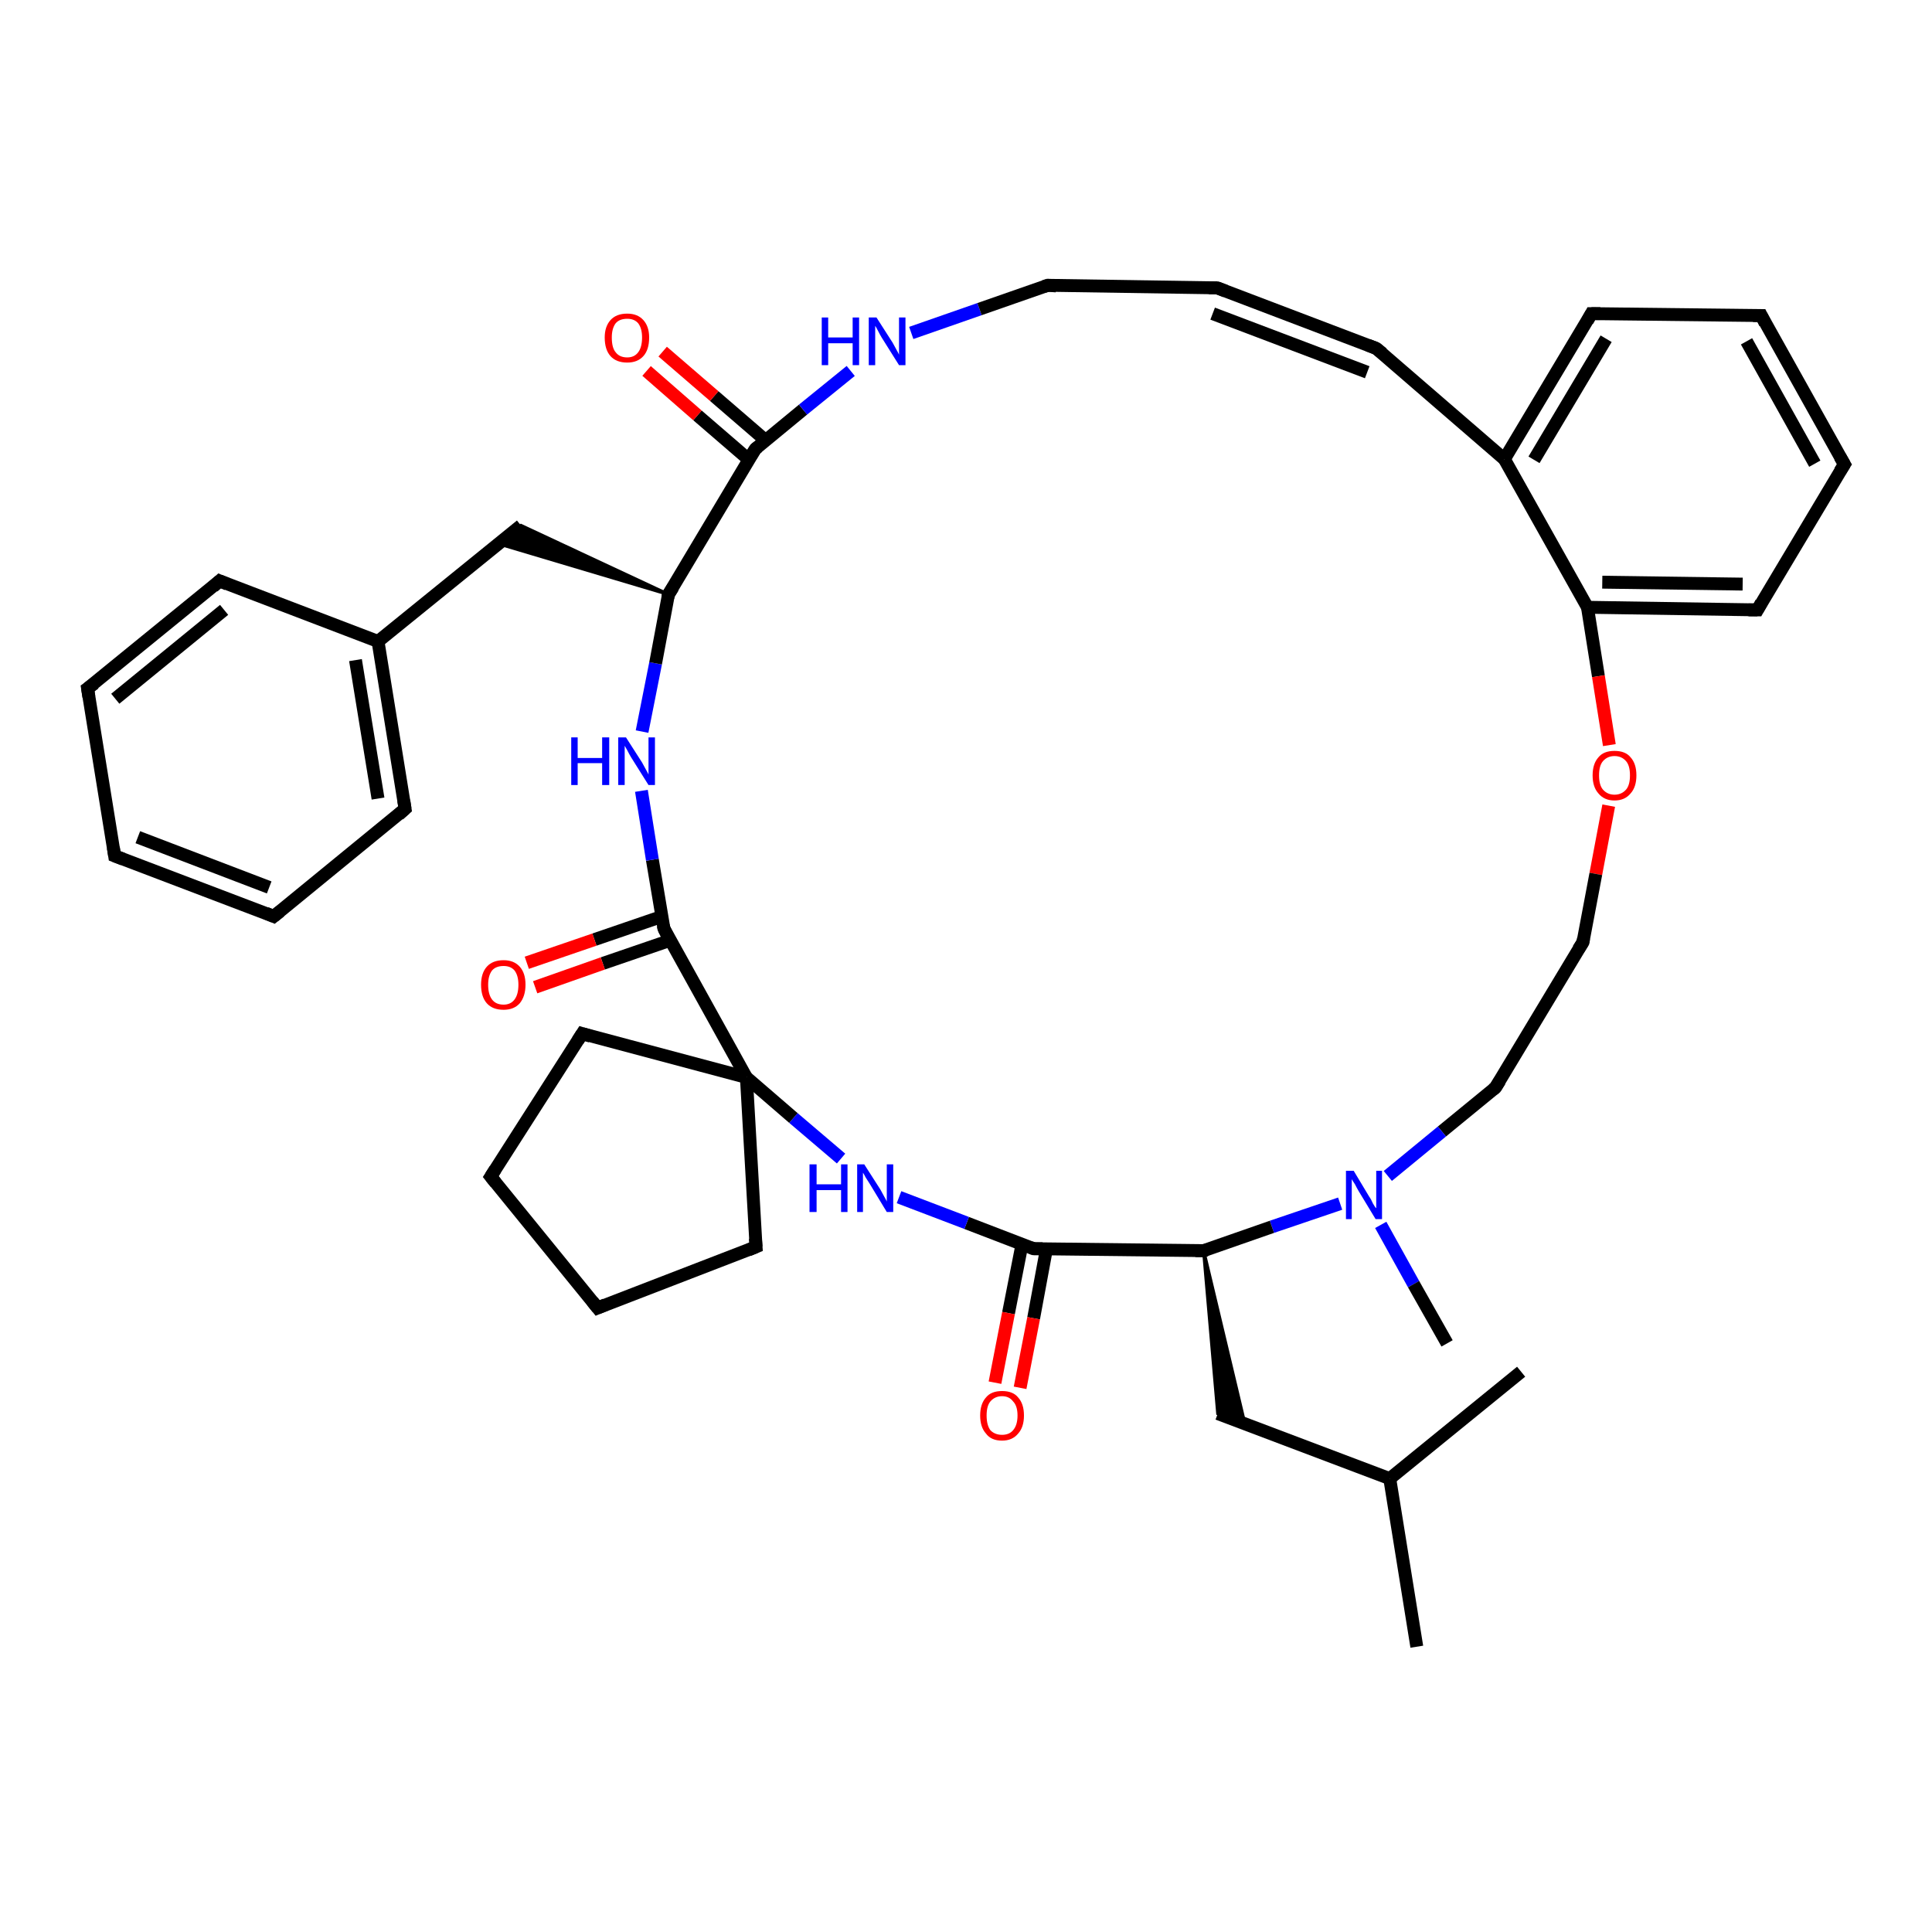 <?xml version='1.0' encoding='iso-8859-1'?>
<svg version='1.1' baseProfile='full'
              xmlns='http://www.w3.org/2000/svg'
                      xmlns:rdkit='http://www.rdkit.org/xml'
                      xmlns:xlink='http://www.w3.org/1999/xlink'
                  xml:space='preserve'
width='300px' height='300px' viewBox='0 0 300 300'>
<!-- END OF HEADER -->
<rect style='opacity:1.0;fill:#FFFFFF;stroke:none' width='300.0' height='300.0' x='0.0' y='0.0'> </rect>
<path class='bond-0 atom-0 atom-1' d='M 220.0,255.7 L 215.8,229.6' style='fill:none;fill-rule:evenodd;stroke:#000000;stroke-width:2.0px;stroke-linecap:butt;stroke-linejoin:miter;stroke-opacity:1' />
<path class='bond-1 atom-1 atom-2' d='M 215.8,229.6 L 236.2,213.0' style='fill:none;fill-rule:evenodd;stroke:#000000;stroke-width:2.0px;stroke-linecap:butt;stroke-linejoin:miter;stroke-opacity:1' />
<path class='bond-2 atom-1 atom-3' d='M 215.8,229.6 L 189.1,219.5' style='fill:none;fill-rule:evenodd;stroke:#000000;stroke-width:2.0px;stroke-linecap:butt;stroke-linejoin:miter;stroke-opacity:1' />
<path class='bond-3 atom-4 atom-3' d='M 186.9,194.2 L 193.3,221.1 L 189.1,219.5 Z' style='fill:#000000;fill-rule:evenodd;fill-opacity:1;stroke:#000000;stroke-width:0.5px;stroke-linecap:butt;stroke-linejoin:miter;stroke-opacity:1;' />
<path class='bond-4 atom-4 atom-5' d='M 186.9,194.2 L 160.5,193.9' style='fill:none;fill-rule:evenodd;stroke:#000000;stroke-width:2.0px;stroke-linecap:butt;stroke-linejoin:miter;stroke-opacity:1' />
<path class='bond-5 atom-5 atom-6' d='M 158.7,193.2 L 156.6,203.9' style='fill:none;fill-rule:evenodd;stroke:#000000;stroke-width:2.0px;stroke-linecap:butt;stroke-linejoin:miter;stroke-opacity:1' />
<path class='bond-5 atom-5 atom-6' d='M 156.6,203.9 L 154.5,214.7' style='fill:none;fill-rule:evenodd;stroke:#FF0000;stroke-width:2.0px;stroke-linecap:butt;stroke-linejoin:miter;stroke-opacity:1' />
<path class='bond-5 atom-5 atom-6' d='M 162.5,193.9 L 160.5,204.7' style='fill:none;fill-rule:evenodd;stroke:#000000;stroke-width:2.0px;stroke-linecap:butt;stroke-linejoin:miter;stroke-opacity:1' />
<path class='bond-5 atom-5 atom-6' d='M 160.5,204.7 L 158.4,215.5' style='fill:none;fill-rule:evenodd;stroke:#FF0000;stroke-width:2.0px;stroke-linecap:butt;stroke-linejoin:miter;stroke-opacity:1' />
<path class='bond-6 atom-5 atom-7' d='M 160.5,193.9 L 150.1,189.9' style='fill:none;fill-rule:evenodd;stroke:#000000;stroke-width:2.0px;stroke-linecap:butt;stroke-linejoin:miter;stroke-opacity:1' />
<path class='bond-6 atom-5 atom-7' d='M 150.1,189.9 L 139.6,185.9' style='fill:none;fill-rule:evenodd;stroke:#0000FF;stroke-width:2.0px;stroke-linecap:butt;stroke-linejoin:miter;stroke-opacity:1' />
<path class='bond-7 atom-7 atom-8' d='M 130.6,179.9 L 123.2,173.6' style='fill:none;fill-rule:evenodd;stroke:#0000FF;stroke-width:2.0px;stroke-linecap:butt;stroke-linejoin:miter;stroke-opacity:1' />
<path class='bond-7 atom-7 atom-8' d='M 123.2,173.6 L 115.9,167.3' style='fill:none;fill-rule:evenodd;stroke:#000000;stroke-width:2.0px;stroke-linecap:butt;stroke-linejoin:miter;stroke-opacity:1' />
<path class='bond-8 atom-8 atom-9' d='M 115.9,167.3 L 117.4,193.6' style='fill:none;fill-rule:evenodd;stroke:#000000;stroke-width:2.0px;stroke-linecap:butt;stroke-linejoin:miter;stroke-opacity:1' />
<path class='bond-9 atom-9 atom-10' d='M 117.4,193.6 L 92.8,203.1' style='fill:none;fill-rule:evenodd;stroke:#000000;stroke-width:2.0px;stroke-linecap:butt;stroke-linejoin:miter;stroke-opacity:1' />
<path class='bond-10 atom-10 atom-11' d='M 92.8,203.1 L 76.2,182.7' style='fill:none;fill-rule:evenodd;stroke:#000000;stroke-width:2.0px;stroke-linecap:butt;stroke-linejoin:miter;stroke-opacity:1' />
<path class='bond-11 atom-11 atom-12' d='M 76.2,182.7 L 90.4,160.5' style='fill:none;fill-rule:evenodd;stroke:#000000;stroke-width:2.0px;stroke-linecap:butt;stroke-linejoin:miter;stroke-opacity:1' />
<path class='bond-12 atom-8 atom-13' d='M 115.9,167.3 L 103.1,144.2' style='fill:none;fill-rule:evenodd;stroke:#000000;stroke-width:2.0px;stroke-linecap:butt;stroke-linejoin:miter;stroke-opacity:1' />
<path class='bond-13 atom-13 atom-14' d='M 102.8,142.3 L 92.3,145.9' style='fill:none;fill-rule:evenodd;stroke:#000000;stroke-width:2.0px;stroke-linecap:butt;stroke-linejoin:miter;stroke-opacity:1' />
<path class='bond-13 atom-13 atom-14' d='M 92.3,145.9 L 81.8,149.5' style='fill:none;fill-rule:evenodd;stroke:#FF0000;stroke-width:2.0px;stroke-linecap:butt;stroke-linejoin:miter;stroke-opacity:1' />
<path class='bond-13 atom-13 atom-14' d='M 104.1,146.0 L 93.6,149.6' style='fill:none;fill-rule:evenodd;stroke:#000000;stroke-width:2.0px;stroke-linecap:butt;stroke-linejoin:miter;stroke-opacity:1' />
<path class='bond-13 atom-13 atom-14' d='M 93.6,149.6 L 83.1,153.3' style='fill:none;fill-rule:evenodd;stroke:#FF0000;stroke-width:2.0px;stroke-linecap:butt;stroke-linejoin:miter;stroke-opacity:1' />
<path class='bond-14 atom-13 atom-15' d='M 103.1,144.2 L 101.3,133.5' style='fill:none;fill-rule:evenodd;stroke:#000000;stroke-width:2.0px;stroke-linecap:butt;stroke-linejoin:miter;stroke-opacity:1' />
<path class='bond-14 atom-13 atom-15' d='M 101.3,133.5 L 99.6,122.8' style='fill:none;fill-rule:evenodd;stroke:#0000FF;stroke-width:2.0px;stroke-linecap:butt;stroke-linejoin:miter;stroke-opacity:1' />
<path class='bond-15 atom-15 atom-16' d='M 99.7,113.6 L 101.8,103.0' style='fill:none;fill-rule:evenodd;stroke:#0000FF;stroke-width:2.0px;stroke-linecap:butt;stroke-linejoin:miter;stroke-opacity:1' />
<path class='bond-15 atom-15 atom-16' d='M 101.8,103.0 L 103.8,92.3' style='fill:none;fill-rule:evenodd;stroke:#000000;stroke-width:2.0px;stroke-linecap:butt;stroke-linejoin:miter;stroke-opacity:1' />
<path class='bond-16 atom-16 atom-17' d='M 103.8,92.3 L 77.3,84.4 L 80.9,81.6 Z' style='fill:#000000;fill-rule:evenodd;fill-opacity:1;stroke:#000000;stroke-width:0.5px;stroke-linecap:butt;stroke-linejoin:miter;stroke-opacity:1;' />
<path class='bond-17 atom-17 atom-18' d='M 80.9,81.6 L 58.7,99.6' style='fill:none;fill-rule:evenodd;stroke:#000000;stroke-width:2.0px;stroke-linecap:butt;stroke-linejoin:miter;stroke-opacity:1' />
<path class='bond-18 atom-18 atom-19' d='M 58.7,99.6 L 62.9,125.6' style='fill:none;fill-rule:evenodd;stroke:#000000;stroke-width:2.0px;stroke-linecap:butt;stroke-linejoin:miter;stroke-opacity:1' />
<path class='bond-18 atom-18 atom-19' d='M 55.2,102.5 L 58.7,124.0' style='fill:none;fill-rule:evenodd;stroke:#000000;stroke-width:2.0px;stroke-linecap:butt;stroke-linejoin:miter;stroke-opacity:1' />
<path class='bond-19 atom-19 atom-20' d='M 62.9,125.6 L 42.5,142.3' style='fill:none;fill-rule:evenodd;stroke:#000000;stroke-width:2.0px;stroke-linecap:butt;stroke-linejoin:miter;stroke-opacity:1' />
<path class='bond-20 atom-20 atom-21' d='M 42.5,142.3 L 17.8,132.9' style='fill:none;fill-rule:evenodd;stroke:#000000;stroke-width:2.0px;stroke-linecap:butt;stroke-linejoin:miter;stroke-opacity:1' />
<path class='bond-20 atom-20 atom-21' d='M 41.8,137.8 L 21.4,130.0' style='fill:none;fill-rule:evenodd;stroke:#000000;stroke-width:2.0px;stroke-linecap:butt;stroke-linejoin:miter;stroke-opacity:1' />
<path class='bond-21 atom-21 atom-22' d='M 17.8,132.9 L 13.6,106.9' style='fill:none;fill-rule:evenodd;stroke:#000000;stroke-width:2.0px;stroke-linecap:butt;stroke-linejoin:miter;stroke-opacity:1' />
<path class='bond-22 atom-22 atom-23' d='M 13.6,106.9 L 34.1,90.2' style='fill:none;fill-rule:evenodd;stroke:#000000;stroke-width:2.0px;stroke-linecap:butt;stroke-linejoin:miter;stroke-opacity:1' />
<path class='bond-22 atom-22 atom-23' d='M 17.9,108.5 L 34.8,94.7' style='fill:none;fill-rule:evenodd;stroke:#000000;stroke-width:2.0px;stroke-linecap:butt;stroke-linejoin:miter;stroke-opacity:1' />
<path class='bond-23 atom-16 atom-24' d='M 103.8,92.3 L 117.3,69.7' style='fill:none;fill-rule:evenodd;stroke:#000000;stroke-width:2.0px;stroke-linecap:butt;stroke-linejoin:miter;stroke-opacity:1' />
<path class='bond-24 atom-24 atom-25' d='M 118.9,68.4 L 110.9,61.5' style='fill:none;fill-rule:evenodd;stroke:#000000;stroke-width:2.0px;stroke-linecap:butt;stroke-linejoin:miter;stroke-opacity:1' />
<path class='bond-24 atom-24 atom-25' d='M 110.9,61.5 L 102.9,54.6' style='fill:none;fill-rule:evenodd;stroke:#FF0000;stroke-width:2.0px;stroke-linecap:butt;stroke-linejoin:miter;stroke-opacity:1' />
<path class='bond-24 atom-24 atom-25' d='M 116.3,71.4 L 108.3,64.5' style='fill:none;fill-rule:evenodd;stroke:#000000;stroke-width:2.0px;stroke-linecap:butt;stroke-linejoin:miter;stroke-opacity:1' />
<path class='bond-24 atom-24 atom-25' d='M 108.3,64.5 L 100.4,57.6' style='fill:none;fill-rule:evenodd;stroke:#FF0000;stroke-width:2.0px;stroke-linecap:butt;stroke-linejoin:miter;stroke-opacity:1' />
<path class='bond-25 atom-24 atom-26' d='M 117.3,69.7 L 124.7,63.6' style='fill:none;fill-rule:evenodd;stroke:#000000;stroke-width:2.0px;stroke-linecap:butt;stroke-linejoin:miter;stroke-opacity:1' />
<path class='bond-25 atom-24 atom-26' d='M 124.7,63.6 L 132.1,57.6' style='fill:none;fill-rule:evenodd;stroke:#0000FF;stroke-width:2.0px;stroke-linecap:butt;stroke-linejoin:miter;stroke-opacity:1' />
<path class='bond-26 atom-26 atom-27' d='M 141.5,51.7 L 152.1,48.0' style='fill:none;fill-rule:evenodd;stroke:#0000FF;stroke-width:2.0px;stroke-linecap:butt;stroke-linejoin:miter;stroke-opacity:1' />
<path class='bond-26 atom-26 atom-27' d='M 152.1,48.0 L 162.7,44.3' style='fill:none;fill-rule:evenodd;stroke:#000000;stroke-width:2.0px;stroke-linecap:butt;stroke-linejoin:miter;stroke-opacity:1' />
<path class='bond-27 atom-27 atom-28' d='M 162.7,44.3 L 189.0,44.7' style='fill:none;fill-rule:evenodd;stroke:#000000;stroke-width:2.0px;stroke-linecap:butt;stroke-linejoin:miter;stroke-opacity:1' />
<path class='bond-28 atom-28 atom-29' d='M 189.0,44.7 L 213.7,54.1' style='fill:none;fill-rule:evenodd;stroke:#000000;stroke-width:2.0px;stroke-linecap:butt;stroke-linejoin:miter;stroke-opacity:1' />
<path class='bond-28 atom-28 atom-29' d='M 188.3,48.7 L 212.3,57.8' style='fill:none;fill-rule:evenodd;stroke:#000000;stroke-width:2.0px;stroke-linecap:butt;stroke-linejoin:miter;stroke-opacity:1' />
<path class='bond-29 atom-29 atom-30' d='M 213.7,54.1 L 233.6,71.3' style='fill:none;fill-rule:evenodd;stroke:#000000;stroke-width:2.0px;stroke-linecap:butt;stroke-linejoin:miter;stroke-opacity:1' />
<path class='bond-30 atom-30 atom-31' d='M 233.6,71.3 L 247.1,48.7' style='fill:none;fill-rule:evenodd;stroke:#000000;stroke-width:2.0px;stroke-linecap:butt;stroke-linejoin:miter;stroke-opacity:1' />
<path class='bond-30 atom-30 atom-31' d='M 238.2,71.4 L 249.4,52.6' style='fill:none;fill-rule:evenodd;stroke:#000000;stroke-width:2.0px;stroke-linecap:butt;stroke-linejoin:miter;stroke-opacity:1' />
<path class='bond-31 atom-31 atom-32' d='M 247.1,48.7 L 273.5,49.0' style='fill:none;fill-rule:evenodd;stroke:#000000;stroke-width:2.0px;stroke-linecap:butt;stroke-linejoin:miter;stroke-opacity:1' />
<path class='bond-32 atom-32 atom-33' d='M 273.5,49.0 L 286.4,72.1' style='fill:none;fill-rule:evenodd;stroke:#000000;stroke-width:2.0px;stroke-linecap:butt;stroke-linejoin:miter;stroke-opacity:1' />
<path class='bond-32 atom-32 atom-33' d='M 271.2,53.0 L 281.8,72.0' style='fill:none;fill-rule:evenodd;stroke:#000000;stroke-width:2.0px;stroke-linecap:butt;stroke-linejoin:miter;stroke-opacity:1' />
<path class='bond-33 atom-33 atom-34' d='M 286.4,72.1 L 272.9,94.7' style='fill:none;fill-rule:evenodd;stroke:#000000;stroke-width:2.0px;stroke-linecap:butt;stroke-linejoin:miter;stroke-opacity:1' />
<path class='bond-34 atom-34 atom-35' d='M 272.9,94.7 L 246.5,94.3' style='fill:none;fill-rule:evenodd;stroke:#000000;stroke-width:2.0px;stroke-linecap:butt;stroke-linejoin:miter;stroke-opacity:1' />
<path class='bond-34 atom-34 atom-35' d='M 270.6,90.7 L 248.8,90.4' style='fill:none;fill-rule:evenodd;stroke:#000000;stroke-width:2.0px;stroke-linecap:butt;stroke-linejoin:miter;stroke-opacity:1' />
<path class='bond-35 atom-35 atom-36' d='M 246.5,94.3 L 248.2,105.0' style='fill:none;fill-rule:evenodd;stroke:#000000;stroke-width:2.0px;stroke-linecap:butt;stroke-linejoin:miter;stroke-opacity:1' />
<path class='bond-35 atom-35 atom-36' d='M 248.2,105.0 L 249.9,115.7' style='fill:none;fill-rule:evenodd;stroke:#FF0000;stroke-width:2.0px;stroke-linecap:butt;stroke-linejoin:miter;stroke-opacity:1' />
<path class='bond-36 atom-36 atom-37' d='M 249.8,125.1 L 247.8,135.7' style='fill:none;fill-rule:evenodd;stroke:#FF0000;stroke-width:2.0px;stroke-linecap:butt;stroke-linejoin:miter;stroke-opacity:1' />
<path class='bond-36 atom-36 atom-37' d='M 247.8,135.7 L 245.8,146.3' style='fill:none;fill-rule:evenodd;stroke:#000000;stroke-width:2.0px;stroke-linecap:butt;stroke-linejoin:miter;stroke-opacity:1' />
<path class='bond-37 atom-37 atom-38' d='M 245.8,146.3 L 232.2,168.9' style='fill:none;fill-rule:evenodd;stroke:#000000;stroke-width:2.0px;stroke-linecap:butt;stroke-linejoin:miter;stroke-opacity:1' />
<path class='bond-38 atom-38 atom-39' d='M 232.2,168.9 L 223.9,175.7' style='fill:none;fill-rule:evenodd;stroke:#000000;stroke-width:2.0px;stroke-linecap:butt;stroke-linejoin:miter;stroke-opacity:1' />
<path class='bond-38 atom-38 atom-39' d='M 223.9,175.7 L 215.5,182.6' style='fill:none;fill-rule:evenodd;stroke:#0000FF;stroke-width:2.0px;stroke-linecap:butt;stroke-linejoin:miter;stroke-opacity:1' />
<path class='bond-39 atom-39 atom-40' d='M 214.4,190.2 L 219.5,199.4' style='fill:none;fill-rule:evenodd;stroke:#0000FF;stroke-width:2.0px;stroke-linecap:butt;stroke-linejoin:miter;stroke-opacity:1' />
<path class='bond-39 atom-39 atom-40' d='M 219.5,199.4 L 224.7,208.6' style='fill:none;fill-rule:evenodd;stroke:#000000;stroke-width:2.0px;stroke-linecap:butt;stroke-linejoin:miter;stroke-opacity:1' />
<path class='bond-40 atom-39 atom-4' d='M 208.1,186.9 L 197.5,190.5' style='fill:none;fill-rule:evenodd;stroke:#0000FF;stroke-width:2.0px;stroke-linecap:butt;stroke-linejoin:miter;stroke-opacity:1' />
<path class='bond-40 atom-39 atom-4' d='M 197.5,190.5 L 186.9,194.2' style='fill:none;fill-rule:evenodd;stroke:#000000;stroke-width:2.0px;stroke-linecap:butt;stroke-linejoin:miter;stroke-opacity:1' />
<path class='bond-41 atom-12 atom-8' d='M 90.4,160.5 L 115.9,167.3' style='fill:none;fill-rule:evenodd;stroke:#000000;stroke-width:2.0px;stroke-linecap:butt;stroke-linejoin:miter;stroke-opacity:1' />
<path class='bond-42 atom-23 atom-18' d='M 34.1,90.2 L 58.7,99.6' style='fill:none;fill-rule:evenodd;stroke:#000000;stroke-width:2.0px;stroke-linecap:butt;stroke-linejoin:miter;stroke-opacity:1' />
<path class='bond-43 atom-35 atom-30' d='M 246.5,94.3 L 233.6,71.3' style='fill:none;fill-rule:evenodd;stroke:#000000;stroke-width:2.0px;stroke-linecap:butt;stroke-linejoin:miter;stroke-opacity:1' />
<path d='M 185.6,194.2 L 186.9,194.2 L 187.4,194.1' style='fill:none;stroke:#000000;stroke-width:2.0px;stroke-linecap:butt;stroke-linejoin:miter;stroke-opacity:1;' />
<path d='M 161.9,193.9 L 160.5,193.9 L 160.0,193.7' style='fill:none;stroke:#000000;stroke-width:2.0px;stroke-linecap:butt;stroke-linejoin:miter;stroke-opacity:1;' />
<path d='M 117.3,192.3 L 117.4,193.6 L 116.2,194.1' style='fill:none;stroke:#000000;stroke-width:2.0px;stroke-linecap:butt;stroke-linejoin:miter;stroke-opacity:1;' />
<path d='M 94.0,202.6 L 92.8,203.1 L 92.0,202.1' style='fill:none;stroke:#000000;stroke-width:2.0px;stroke-linecap:butt;stroke-linejoin:miter;stroke-opacity:1;' />
<path d='M 77.0,183.7 L 76.2,182.7 L 76.9,181.6' style='fill:none;stroke:#000000;stroke-width:2.0px;stroke-linecap:butt;stroke-linejoin:miter;stroke-opacity:1;' />
<path d='M 89.7,161.6 L 90.4,160.5 L 91.7,160.9' style='fill:none;stroke:#000000;stroke-width:2.0px;stroke-linecap:butt;stroke-linejoin:miter;stroke-opacity:1;' />
<path d='M 103.7,145.4 L 103.1,144.2 L 103.0,143.7' style='fill:none;stroke:#000000;stroke-width:2.0px;stroke-linecap:butt;stroke-linejoin:miter;stroke-opacity:1;' />
<path d='M 103.7,92.8 L 103.8,92.3 L 104.5,91.2' style='fill:none;stroke:#000000;stroke-width:2.0px;stroke-linecap:butt;stroke-linejoin:miter;stroke-opacity:1;' />
<path d='M 62.7,124.3 L 62.9,125.6 L 61.9,126.5' style='fill:none;stroke:#000000;stroke-width:2.0px;stroke-linecap:butt;stroke-linejoin:miter;stroke-opacity:1;' />
<path d='M 43.5,141.5 L 42.5,142.3 L 41.3,141.8' style='fill:none;stroke:#000000;stroke-width:2.0px;stroke-linecap:butt;stroke-linejoin:miter;stroke-opacity:1;' />
<path d='M 19.1,133.4 L 17.8,132.9 L 17.6,131.6' style='fill:none;stroke:#000000;stroke-width:2.0px;stroke-linecap:butt;stroke-linejoin:miter;stroke-opacity:1;' />
<path d='M 13.8,108.2 L 13.6,106.9 L 14.7,106.1' style='fill:none;stroke:#000000;stroke-width:2.0px;stroke-linecap:butt;stroke-linejoin:miter;stroke-opacity:1;' />
<path d='M 33.1,91.1 L 34.1,90.2 L 35.3,90.7' style='fill:none;stroke:#000000;stroke-width:2.0px;stroke-linecap:butt;stroke-linejoin:miter;stroke-opacity:1;' />
<path d='M 116.6,70.8 L 117.3,69.7 L 117.7,69.4' style='fill:none;stroke:#000000;stroke-width:2.0px;stroke-linecap:butt;stroke-linejoin:miter;stroke-opacity:1;' />
<path d='M 162.1,44.5 L 162.7,44.3 L 164.0,44.4' style='fill:none;stroke:#000000;stroke-width:2.0px;stroke-linecap:butt;stroke-linejoin:miter;stroke-opacity:1;' />
<path d='M 187.7,44.7 L 189.0,44.7 L 190.3,45.2' style='fill:none;stroke:#000000;stroke-width:2.0px;stroke-linecap:butt;stroke-linejoin:miter;stroke-opacity:1;' />
<path d='M 212.4,53.6 L 213.7,54.1 L 214.7,54.9' style='fill:none;stroke:#000000;stroke-width:2.0px;stroke-linecap:butt;stroke-linejoin:miter;stroke-opacity:1;' />
<path d='M 246.5,49.8 L 247.1,48.7 L 248.5,48.7' style='fill:none;stroke:#000000;stroke-width:2.0px;stroke-linecap:butt;stroke-linejoin:miter;stroke-opacity:1;' />
<path d='M 272.2,49.0 L 273.5,49.0 L 274.1,50.2' style='fill:none;stroke:#000000;stroke-width:2.0px;stroke-linecap:butt;stroke-linejoin:miter;stroke-opacity:1;' />
<path d='M 285.7,70.9 L 286.4,72.1 L 285.7,73.2' style='fill:none;stroke:#000000;stroke-width:2.0px;stroke-linecap:butt;stroke-linejoin:miter;stroke-opacity:1;' />
<path d='M 273.5,93.6 L 272.9,94.7 L 271.5,94.7' style='fill:none;stroke:#000000;stroke-width:2.0px;stroke-linecap:butt;stroke-linejoin:miter;stroke-opacity:1;' />
<path d='M 245.9,145.7 L 245.8,146.3 L 245.1,147.4' style='fill:none;stroke:#000000;stroke-width:2.0px;stroke-linecap:butt;stroke-linejoin:miter;stroke-opacity:1;' />
<path d='M 232.9,167.8 L 232.2,168.9 L 231.8,169.2' style='fill:none;stroke:#000000;stroke-width:2.0px;stroke-linecap:butt;stroke-linejoin:miter;stroke-opacity:1;' />
<path class='atom-6' d='M 152.2 219.8
Q 152.2 218.0, 153.1 217.0
Q 153.9 216.0, 155.6 216.0
Q 157.3 216.0, 158.1 217.0
Q 159.0 218.0, 159.0 219.8
Q 159.0 221.6, 158.1 222.6
Q 157.2 223.7, 155.6 223.7
Q 153.9 223.7, 153.1 222.6
Q 152.2 221.6, 152.2 219.8
M 155.6 222.8
Q 156.7 222.8, 157.3 222.1
Q 158.0 221.3, 158.0 219.8
Q 158.0 218.3, 157.3 217.6
Q 156.7 216.8, 155.6 216.8
Q 154.5 216.8, 153.8 217.6
Q 153.2 218.3, 153.2 219.8
Q 153.2 221.3, 153.8 222.1
Q 154.5 222.8, 155.6 222.8
' fill='#FF0000'/>
<path class='atom-7' d='M 125.7 180.8
L 126.8 180.8
L 126.8 183.9
L 130.6 183.9
L 130.6 180.8
L 131.6 180.8
L 131.6 188.2
L 130.6 188.2
L 130.6 184.8
L 126.8 184.8
L 126.8 188.2
L 125.7 188.2
L 125.7 180.8
' fill='#0000FF'/>
<path class='atom-7' d='M 134.2 180.8
L 136.7 184.7
Q 136.9 185.1, 137.3 185.8
Q 137.7 186.5, 137.7 186.6
L 137.7 180.8
L 138.7 180.8
L 138.7 188.2
L 137.7 188.2
L 135.1 183.9
Q 134.8 183.4, 134.4 182.8
Q 134.1 182.2, 134.0 182.1
L 134.0 188.2
L 133.1 188.2
L 133.1 180.8
L 134.2 180.8
' fill='#0000FF'/>
<path class='atom-14' d='M 74.7 152.9
Q 74.7 151.1, 75.6 150.1
Q 76.5 149.1, 78.2 149.1
Q 79.8 149.1, 80.7 150.1
Q 81.6 151.1, 81.6 152.9
Q 81.6 154.7, 80.7 155.8
Q 79.8 156.8, 78.2 156.8
Q 76.5 156.8, 75.6 155.8
Q 74.7 154.8, 74.7 152.9
M 78.2 156.0
Q 79.3 156.0, 79.9 155.2
Q 80.5 154.4, 80.5 152.9
Q 80.5 151.5, 79.9 150.7
Q 79.3 150.0, 78.2 150.0
Q 77.0 150.0, 76.4 150.7
Q 75.8 151.5, 75.8 152.9
Q 75.8 154.4, 76.4 155.2
Q 77.0 156.0, 78.2 156.0
' fill='#FF0000'/>
<path class='atom-15' d='M 88.7 114.5
L 89.7 114.5
L 89.7 117.7
L 93.5 117.7
L 93.5 114.5
L 94.6 114.5
L 94.6 121.9
L 93.5 121.9
L 93.5 118.5
L 89.7 118.5
L 89.7 121.9
L 88.7 121.9
L 88.7 114.5
' fill='#0000FF'/>
<path class='atom-15' d='M 97.2 114.5
L 99.7 118.4
Q 99.9 118.8, 100.3 119.5
Q 100.7 120.2, 100.7 120.3
L 100.7 114.5
L 101.7 114.5
L 101.7 121.9
L 100.7 121.9
L 98.0 117.6
Q 97.7 117.1, 97.4 116.5
Q 97.1 116.0, 97.0 115.8
L 97.0 121.9
L 96.0 121.9
L 96.0 114.5
L 97.2 114.5
' fill='#0000FF'/>
<path class='atom-25' d='M 93.9 52.4
Q 93.9 50.7, 94.8 49.7
Q 95.7 48.7, 97.4 48.7
Q 99.0 48.7, 99.9 49.7
Q 100.8 50.7, 100.8 52.4
Q 100.8 54.3, 99.9 55.3
Q 99.0 56.3, 97.4 56.3
Q 95.7 56.3, 94.8 55.3
Q 93.9 54.3, 93.9 52.4
M 97.4 55.5
Q 98.5 55.5, 99.1 54.7
Q 99.7 53.9, 99.7 52.4
Q 99.7 51.0, 99.1 50.2
Q 98.5 49.5, 97.4 49.5
Q 96.2 49.5, 95.6 50.2
Q 95.0 51.0, 95.0 52.4
Q 95.0 54.0, 95.6 54.7
Q 96.2 55.5, 97.4 55.5
' fill='#FF0000'/>
<path class='atom-26' d='M 127.6 49.3
L 128.6 49.3
L 128.6 52.4
L 132.4 52.4
L 132.4 49.3
L 133.4 49.3
L 133.4 56.7
L 132.4 56.7
L 132.4 53.3
L 128.6 53.3
L 128.6 56.7
L 127.6 56.7
L 127.6 49.3
' fill='#0000FF'/>
<path class='atom-26' d='M 136.1 49.3
L 138.6 53.2
Q 138.8 53.6, 139.2 54.3
Q 139.6 55.0, 139.6 55.1
L 139.6 49.3
L 140.6 49.3
L 140.6 56.7
L 139.6 56.7
L 136.9 52.4
Q 136.6 51.9, 136.3 51.3
Q 136.0 50.7, 135.9 50.6
L 135.9 56.7
L 134.9 56.7
L 134.9 49.3
L 136.1 49.3
' fill='#0000FF'/>
<path class='atom-36' d='M 247.3 120.4
Q 247.3 118.6, 248.2 117.6
Q 249.0 116.6, 250.7 116.6
Q 252.4 116.6, 253.2 117.6
Q 254.1 118.6, 254.1 120.4
Q 254.1 122.2, 253.2 123.2
Q 252.3 124.3, 250.7 124.3
Q 249.1 124.3, 248.2 123.2
Q 247.3 122.2, 247.3 120.4
M 250.7 123.4
Q 251.8 123.4, 252.5 122.6
Q 253.1 121.9, 253.1 120.4
Q 253.1 118.9, 252.5 118.2
Q 251.8 117.4, 250.7 117.4
Q 249.6 117.4, 248.9 118.2
Q 248.3 118.9, 248.3 120.4
Q 248.3 121.9, 248.9 122.6
Q 249.6 123.4, 250.7 123.4
' fill='#FF0000'/>
<path class='atom-39' d='M 210.2 181.8
L 212.6 185.8
Q 212.9 186.2, 213.2 186.9
Q 213.6 187.6, 213.7 187.6
L 213.7 181.8
L 214.6 181.8
L 214.6 189.3
L 213.6 189.3
L 211.0 185.0
Q 210.7 184.5, 210.4 183.9
Q 210.0 183.3, 209.9 183.1
L 209.9 189.3
L 209.0 189.3
L 209.0 181.8
L 210.2 181.8
' fill='#0000FF'/>
</svg>
